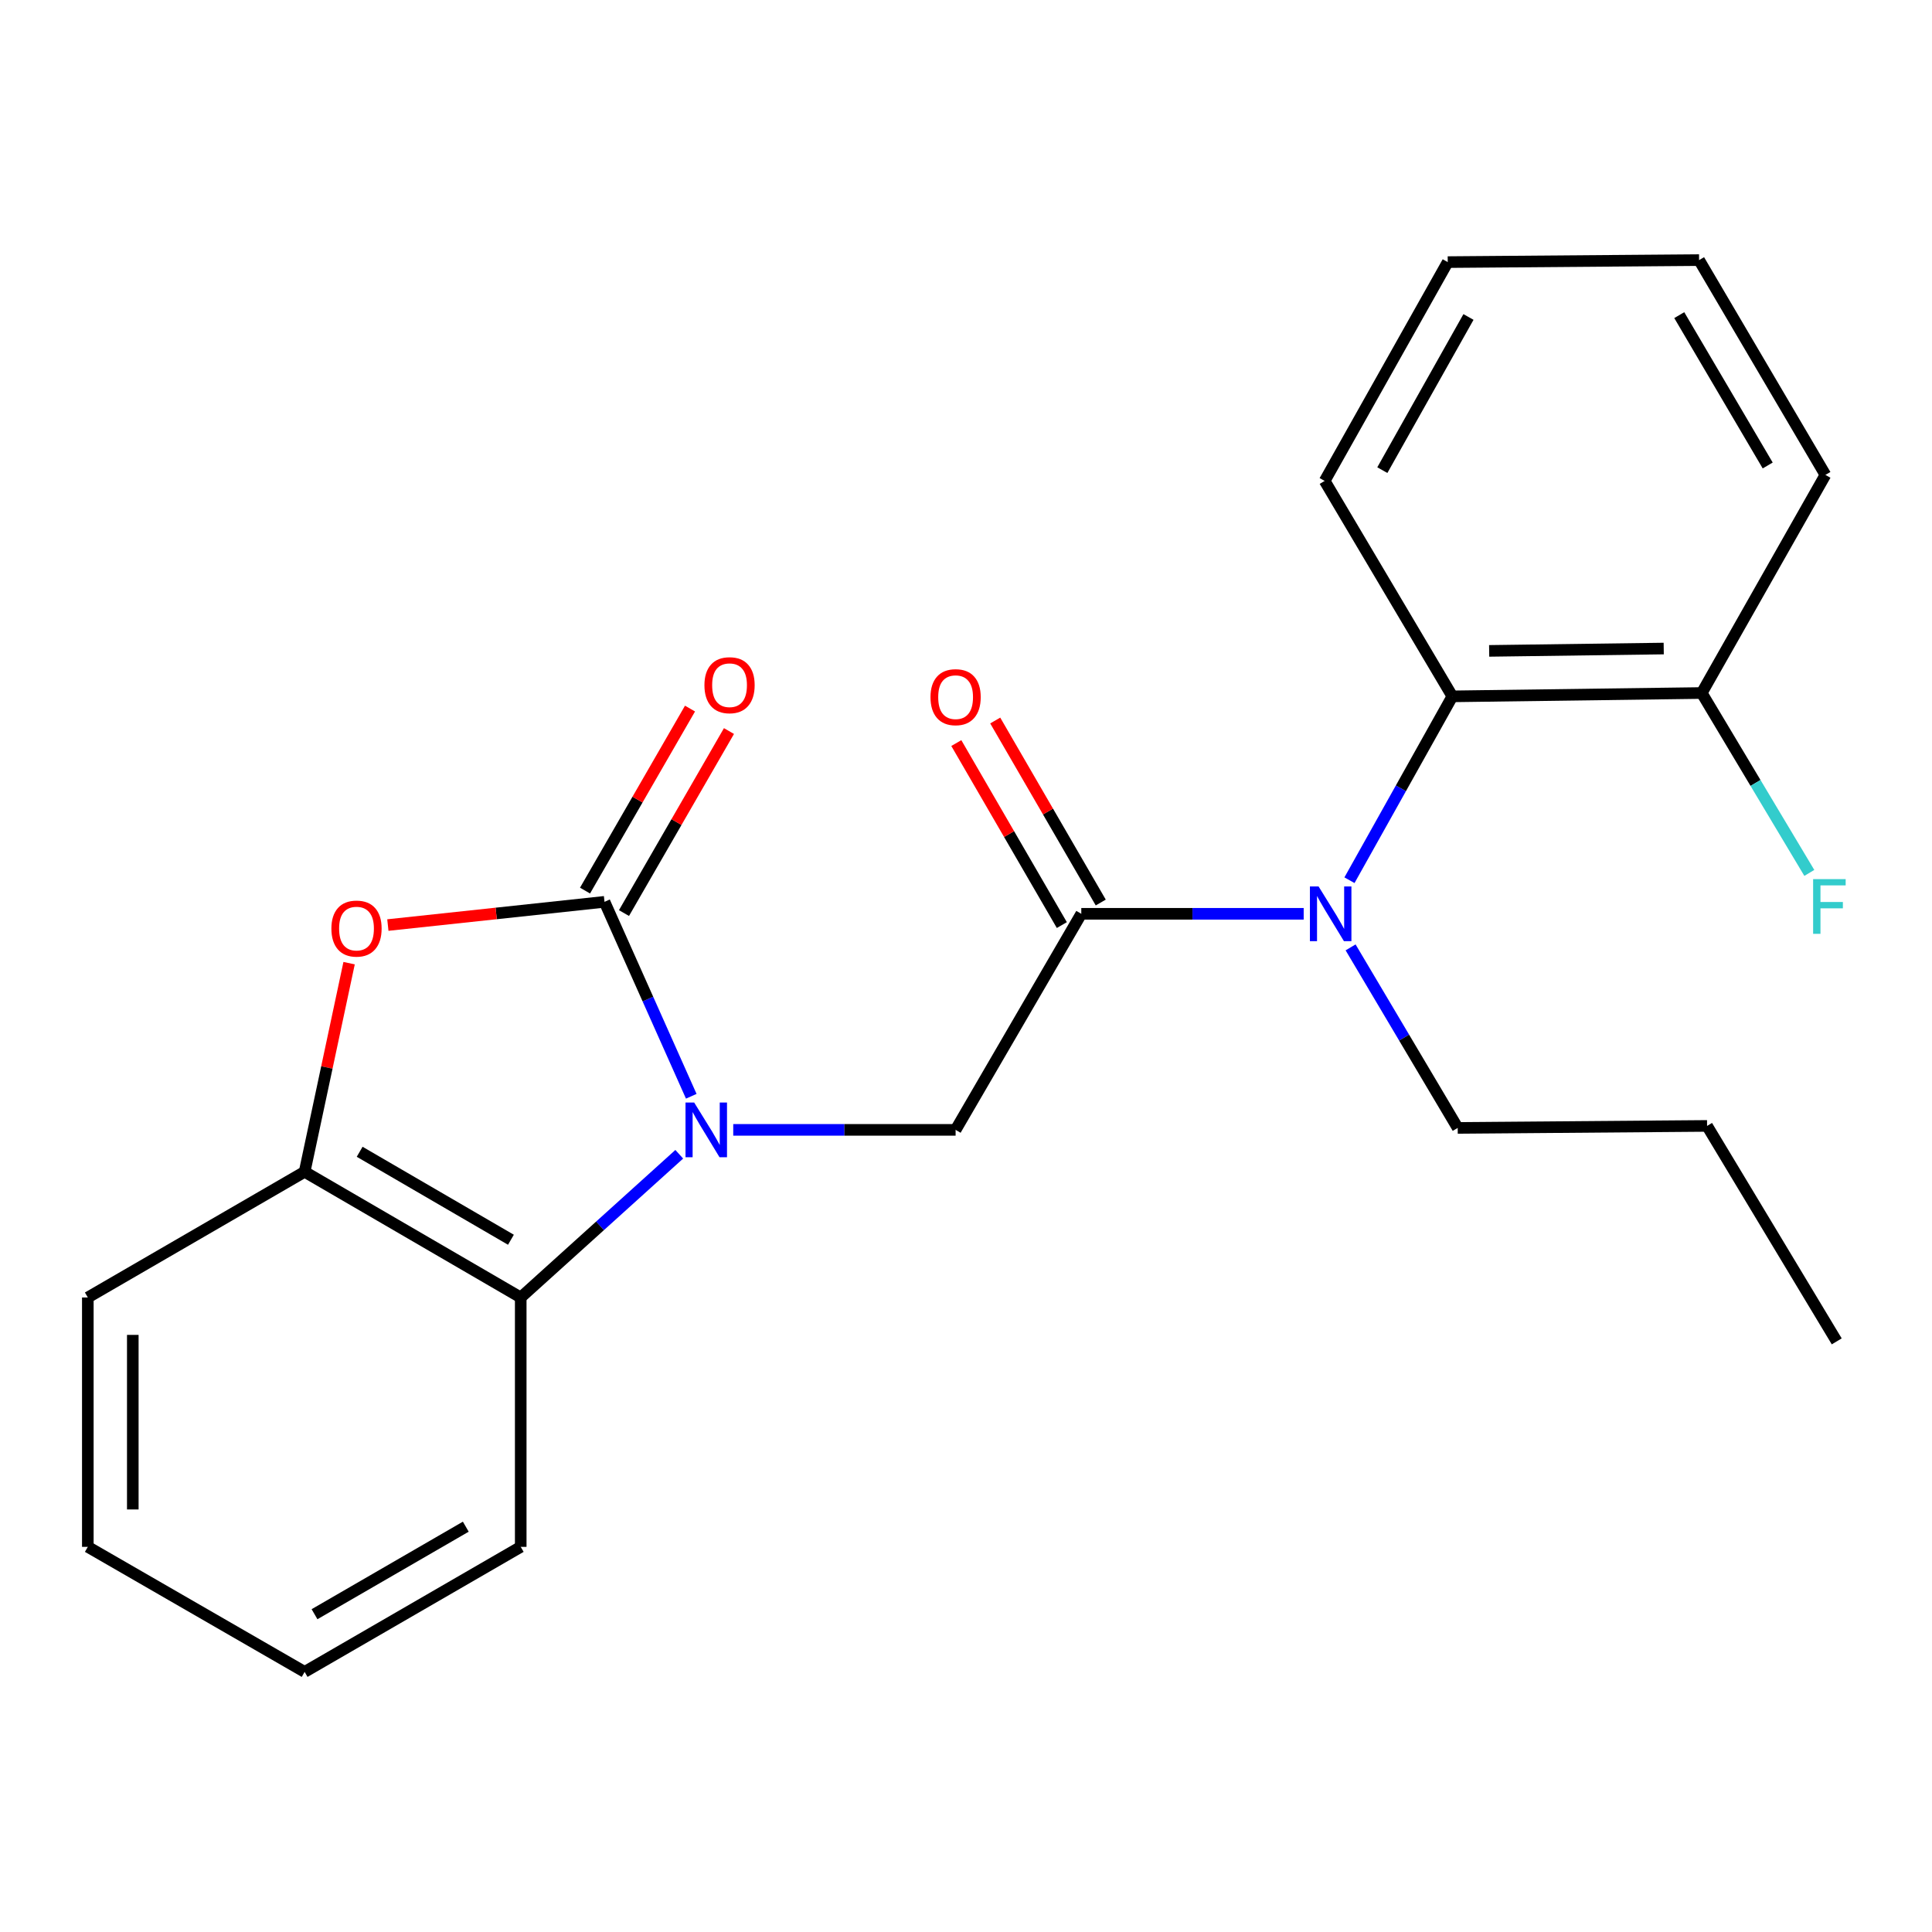 <?xml version='1.0' encoding='iso-8859-1'?>
<svg version='1.1' baseProfile='full'
              xmlns='http://www.w3.org/2000/svg'
                      xmlns:rdkit='http://www.rdkit.org/xml'
                      xmlns:xlink='http://www.w3.org/1999/xlink'
                  xml:space='preserve'
width='1000px' height='1000px' viewBox='0 0 1000 1000'>
<!-- END OF HEADER -->
<rect style='opacity:1.0;fill:#FFFFFF;stroke:none' width='1000' height='1000' x='0' y='0'> </rect>
<path class='bond-0' d='M 357.798,567.426 L 335.345,517.107' style='fill:none;fill-rule:evenodd;stroke:#0000FF;stroke-width:6px;stroke-linecap:butt;stroke-linejoin:miter;stroke-opacity:1' />
<path class='bond-0' d='M 335.345,517.107 L 312.893,466.787' style='fill:none;fill-rule:evenodd;stroke:#000000;stroke-width:6px;stroke-linecap:butt;stroke-linejoin:miter;stroke-opacity:1' />
<path class='bond-3' d='M 379.524,584.818 L 437.073,584.818' style='fill:none;fill-rule:evenodd;stroke:#0000FF;stroke-width:6px;stroke-linecap:butt;stroke-linejoin:miter;stroke-opacity:1' />
<path class='bond-3' d='M 437.073,584.818 L 494.621,584.818' style='fill:none;fill-rule:evenodd;stroke:#000000;stroke-width:6px;stroke-linecap:butt;stroke-linejoin:miter;stroke-opacity:1' />
<path class='bond-4' d='M 351.582,597.444 L 310.555,634.509' style='fill:none;fill-rule:evenodd;stroke:#0000FF;stroke-width:6px;stroke-linecap:butt;stroke-linejoin:miter;stroke-opacity:1' />
<path class='bond-4' d='M 310.555,634.509 L 269.527,671.575' style='fill:none;fill-rule:evenodd;stroke:#000000;stroke-width:6px;stroke-linecap:butt;stroke-linejoin:miter;stroke-opacity:1' />
<path class='bond-1' d='M 312.893,466.787 L 256.824,472.798' style='fill:none;fill-rule:evenodd;stroke:#000000;stroke-width:6px;stroke-linecap:butt;stroke-linejoin:miter;stroke-opacity:1' />
<path class='bond-1' d='M 256.824,472.798 L 200.756,478.808' style='fill:none;fill-rule:evenodd;stroke:#FF0000;stroke-width:6px;stroke-linecap:butt;stroke-linejoin:miter;stroke-opacity:1' />
<path class='bond-8' d='M 322.976,472.602 L 350.145,425.496' style='fill:none;fill-rule:evenodd;stroke:#000000;stroke-width:6px;stroke-linecap:butt;stroke-linejoin:miter;stroke-opacity:1' />
<path class='bond-8' d='M 350.145,425.496 L 377.314,378.39' style='fill:none;fill-rule:evenodd;stroke:#FF0000;stroke-width:6px;stroke-linecap:butt;stroke-linejoin:miter;stroke-opacity:1' />
<path class='bond-8' d='M 302.81,460.971 L 329.979,413.865' style='fill:none;fill-rule:evenodd;stroke:#000000;stroke-width:6px;stroke-linecap:butt;stroke-linejoin:miter;stroke-opacity:1' />
<path class='bond-8' d='M 329.979,413.865 L 357.148,366.759' style='fill:none;fill-rule:evenodd;stroke:#FF0000;stroke-width:6px;stroke-linecap:butt;stroke-linejoin:miter;stroke-opacity:1' />
<path class='bond-23' d='M 180.696,498.528 L 169.187,552.524' style='fill:none;fill-rule:evenodd;stroke:#FF0000;stroke-width:6px;stroke-linecap:butt;stroke-linejoin:miter;stroke-opacity:1' />
<path class='bond-23' d='M 169.187,552.524 L 157.678,606.52' style='fill:none;fill-rule:evenodd;stroke:#000000;stroke-width:6px;stroke-linecap:butt;stroke-linejoin:miter;stroke-opacity:1' />
<path class='bond-2' d='M 559.676,472.982 L 494.621,584.818' style='fill:none;fill-rule:evenodd;stroke:#000000;stroke-width:6px;stroke-linecap:butt;stroke-linejoin:miter;stroke-opacity:1' />
<path class='bond-5' d='M 559.676,472.982 L 617.231,472.982' style='fill:none;fill-rule:evenodd;stroke:#000000;stroke-width:6px;stroke-linecap:butt;stroke-linejoin:miter;stroke-opacity:1' />
<path class='bond-5' d='M 617.231,472.982 L 674.785,472.982' style='fill:none;fill-rule:evenodd;stroke:#0000FF;stroke-width:6px;stroke-linecap:butt;stroke-linejoin:miter;stroke-opacity:1' />
<path class='bond-9' d='M 569.746,467.144 L 542.437,420.04' style='fill:none;fill-rule:evenodd;stroke:#000000;stroke-width:6px;stroke-linecap:butt;stroke-linejoin:miter;stroke-opacity:1' />
<path class='bond-9' d='M 542.437,420.04 L 515.128,372.936' style='fill:none;fill-rule:evenodd;stroke:#FF0000;stroke-width:6px;stroke-linecap:butt;stroke-linejoin:miter;stroke-opacity:1' />
<path class='bond-9' d='M 549.606,478.82 L 522.297,431.716' style='fill:none;fill-rule:evenodd;stroke:#000000;stroke-width:6px;stroke-linecap:butt;stroke-linejoin:miter;stroke-opacity:1' />
<path class='bond-9' d='M 522.297,431.716 L 494.988,384.612' style='fill:none;fill-rule:evenodd;stroke:#FF0000;stroke-width:6px;stroke-linecap:butt;stroke-linejoin:miter;stroke-opacity:1' />
<path class='bond-6' d='M 269.527,671.575 L 157.678,606.52' style='fill:none;fill-rule:evenodd;stroke:#000000;stroke-width:6px;stroke-linecap:butt;stroke-linejoin:miter;stroke-opacity:1' />
<path class='bond-6' d='M 264.454,641.693 L 186.16,596.155' style='fill:none;fill-rule:evenodd;stroke:#000000;stroke-width:6px;stroke-linecap:butt;stroke-linejoin:miter;stroke-opacity:1' />
<path class='bond-13' d='M 269.527,671.575 L 269.527,800.651' style='fill:none;fill-rule:evenodd;stroke:#000000;stroke-width:6px;stroke-linecap:butt;stroke-linejoin:miter;stroke-opacity:1' />
<path class='bond-7' d='M 698.481,455.598 L 725.11,408.016' style='fill:none;fill-rule:evenodd;stroke:#0000FF;stroke-width:6px;stroke-linecap:butt;stroke-linejoin:miter;stroke-opacity:1' />
<path class='bond-7' d='M 725.11,408.016 L 751.738,360.435' style='fill:none;fill-rule:evenodd;stroke:#000000;stroke-width:6px;stroke-linecap:butt;stroke-linejoin:miter;stroke-opacity:1' />
<path class='bond-12' d='M 699.065,490.364 L 726.785,537.086' style='fill:none;fill-rule:evenodd;stroke:#0000FF;stroke-width:6px;stroke-linecap:butt;stroke-linejoin:miter;stroke-opacity:1' />
<path class='bond-12' d='M 726.785,537.086 L 754.506,583.809' style='fill:none;fill-rule:evenodd;stroke:#000000;stroke-width:6px;stroke-linecap:butt;stroke-linejoin:miter;stroke-opacity:1' />
<path class='bond-15' d='M 157.678,606.52 L 45.455,671.575' style='fill:none;fill-rule:evenodd;stroke:#000000;stroke-width:6px;stroke-linecap:butt;stroke-linejoin:miter;stroke-opacity:1' />
<path class='bond-10' d='M 751.738,360.435 L 880.814,358.702' style='fill:none;fill-rule:evenodd;stroke:#000000;stroke-width:6px;stroke-linecap:butt;stroke-linejoin:miter;stroke-opacity:1' />
<path class='bond-10' d='M 770.787,336.897 L 861.14,335.684' style='fill:none;fill-rule:evenodd;stroke:#000000;stroke-width:6px;stroke-linecap:butt;stroke-linejoin:miter;stroke-opacity:1' />
<path class='bond-14' d='M 751.738,360.435 L 685.648,248.923' style='fill:none;fill-rule:evenodd;stroke:#000000;stroke-width:6px;stroke-linecap:butt;stroke-linejoin:miter;stroke-opacity:1' />
<path class='bond-11' d='M 880.814,358.702 L 908.656,405.258' style='fill:none;fill-rule:evenodd;stroke:#000000;stroke-width:6px;stroke-linecap:butt;stroke-linejoin:miter;stroke-opacity:1' />
<path class='bond-11' d='M 908.656,405.258 L 936.498,451.814' style='fill:none;fill-rule:evenodd;stroke:#33CCCC;stroke-width:6px;stroke-linecap:butt;stroke-linejoin:miter;stroke-opacity:1' />
<path class='bond-16' d='M 880.814,358.702 L 944.835,245.806' style='fill:none;fill-rule:evenodd;stroke:#000000;stroke-width:6px;stroke-linecap:butt;stroke-linejoin:miter;stroke-opacity:1' />
<path class='bond-17' d='M 754.506,583.809 L 883.582,582.774' style='fill:none;fill-rule:evenodd;stroke:#000000;stroke-width:6px;stroke-linecap:butt;stroke-linejoin:miter;stroke-opacity:1' />
<path class='bond-18' d='M 269.527,800.651 L 157.678,865.37' style='fill:none;fill-rule:evenodd;stroke:#000000;stroke-width:6px;stroke-linecap:butt;stroke-linejoin:miter;stroke-opacity:1' />
<path class='bond-18' d='M 241.09,790.209 L 162.796,835.512' style='fill:none;fill-rule:evenodd;stroke:#000000;stroke-width:6px;stroke-linecap:butt;stroke-linejoin:miter;stroke-opacity:1' />
<path class='bond-19' d='M 685.648,248.923 L 749.345,135.664' style='fill:none;fill-rule:evenodd;stroke:#000000;stroke-width:6px;stroke-linecap:butt;stroke-linejoin:miter;stroke-opacity:1' />
<path class='bond-19' d='M 715.494,243.346 L 760.082,164.065' style='fill:none;fill-rule:evenodd;stroke:#000000;stroke-width:6px;stroke-linecap:butt;stroke-linejoin:miter;stroke-opacity:1' />
<path class='bond-24' d='M 45.455,671.575 L 45.455,800.651' style='fill:none;fill-rule:evenodd;stroke:#000000;stroke-width:6px;stroke-linecap:butt;stroke-linejoin:miter;stroke-opacity:1' />
<path class='bond-24' d='M 68.735,690.937 L 68.735,781.29' style='fill:none;fill-rule:evenodd;stroke:#000000;stroke-width:6px;stroke-linecap:butt;stroke-linejoin:miter;stroke-opacity:1' />
<path class='bond-25' d='M 944.835,245.806 L 879.443,134.63' style='fill:none;fill-rule:evenodd;stroke:#000000;stroke-width:6px;stroke-linecap:butt;stroke-linejoin:miter;stroke-opacity:1' />
<path class='bond-25' d='M 914.96,240.932 L 869.185,163.109' style='fill:none;fill-rule:evenodd;stroke:#000000;stroke-width:6px;stroke-linecap:butt;stroke-linejoin:miter;stroke-opacity:1' />
<path class='bond-21' d='M 883.582,582.774 L 950.694,694.287' style='fill:none;fill-rule:evenodd;stroke:#000000;stroke-width:6px;stroke-linecap:butt;stroke-linejoin:miter;stroke-opacity:1' />
<path class='bond-20' d='M 157.678,865.37 L 45.455,800.651' style='fill:none;fill-rule:evenodd;stroke:#000000;stroke-width:6px;stroke-linecap:butt;stroke-linejoin:miter;stroke-opacity:1' />
<path class='bond-22' d='M 749.345,135.664 L 879.443,134.63' style='fill:none;fill-rule:evenodd;stroke:#000000;stroke-width:6px;stroke-linecap:butt;stroke-linejoin:miter;stroke-opacity:1' />
<path  class='atom-0' d='M 359.298 570.658
L 368.578 585.658
Q 369.498 587.138, 370.978 589.818
Q 372.458 592.498, 372.538 592.658
L 372.538 570.658
L 376.298 570.658
L 376.298 598.978
L 372.418 598.978
L 362.458 582.578
Q 361.298 580.658, 360.058 578.458
Q 358.858 576.258, 358.498 575.578
L 358.498 598.978
L 354.818 598.978
L 354.818 570.658
L 359.298 570.658
' fill='#0000FF'/>
<path  class='atom-2' d='M 171.528 480.628
Q 171.528 473.828, 174.888 470.028
Q 178.248 466.228, 184.528 466.228
Q 190.808 466.228, 194.168 470.028
Q 197.528 473.828, 197.528 480.628
Q 197.528 487.508, 194.128 491.428
Q 190.728 495.308, 184.528 495.308
Q 178.288 495.308, 174.888 491.428
Q 171.528 487.548, 171.528 480.628
M 184.528 492.108
Q 188.848 492.108, 191.168 489.228
Q 193.528 486.308, 193.528 480.628
Q 193.528 475.068, 191.168 472.268
Q 188.848 469.428, 184.528 469.428
Q 180.208 469.428, 177.848 472.228
Q 175.528 475.028, 175.528 480.628
Q 175.528 486.348, 177.848 489.228
Q 180.208 492.108, 184.528 492.108
' fill='#FF0000'/>
<path  class='atom-6' d='M 682.492 458.822
L 691.772 473.822
Q 692.692 475.302, 694.172 477.982
Q 695.652 480.662, 695.732 480.822
L 695.732 458.822
L 699.492 458.822
L 699.492 487.142
L 695.612 487.142
L 685.652 470.742
Q 684.492 468.822, 683.252 466.622
Q 682.052 464.422, 681.692 463.742
L 681.692 487.142
L 678.012 487.142
L 678.012 458.822
L 682.492 458.822
' fill='#0000FF'/>
<path  class='atom-9' d='M 364.612 354.656
Q 364.612 347.856, 367.972 344.056
Q 371.332 340.256, 377.612 340.256
Q 383.892 340.256, 387.252 344.056
Q 390.612 347.856, 390.612 354.656
Q 390.612 361.536, 387.212 365.456
Q 383.812 369.336, 377.612 369.336
Q 371.372 369.336, 367.972 365.456
Q 364.612 361.576, 364.612 354.656
M 377.612 366.136
Q 381.932 366.136, 384.252 363.256
Q 386.612 360.336, 386.612 354.656
Q 386.612 349.096, 384.252 346.296
Q 381.932 343.456, 377.612 343.456
Q 373.292 343.456, 370.932 346.256
Q 368.612 349.056, 368.612 354.656
Q 368.612 360.376, 370.932 363.256
Q 373.292 366.136, 377.612 366.136
' fill='#FF0000'/>
<path  class='atom-10' d='M 481.621 360.851
Q 481.621 354.051, 484.981 350.251
Q 488.341 346.451, 494.621 346.451
Q 500.901 346.451, 504.261 350.251
Q 507.621 354.051, 507.621 360.851
Q 507.621 367.731, 504.221 371.651
Q 500.821 375.531, 494.621 375.531
Q 488.381 375.531, 484.981 371.651
Q 481.621 367.771, 481.621 360.851
M 494.621 372.331
Q 498.941 372.331, 501.261 369.451
Q 503.621 366.531, 503.621 360.851
Q 503.621 355.291, 501.261 352.491
Q 498.941 349.651, 494.621 349.651
Q 490.301 349.651, 487.941 352.451
Q 485.621 355.251, 485.621 360.851
Q 485.621 366.571, 487.941 369.451
Q 490.301 372.331, 494.621 372.331
' fill='#FF0000'/>
<path  class='atom-12' d='M 938.471 455.032
L 955.311 455.032
L 955.311 458.272
L 942.271 458.272
L 942.271 466.872
L 953.871 466.872
L 953.871 470.152
L 942.271 470.152
L 942.271 483.352
L 938.471 483.352
L 938.471 455.032
' fill='#33CCCC'/>
</svg>
